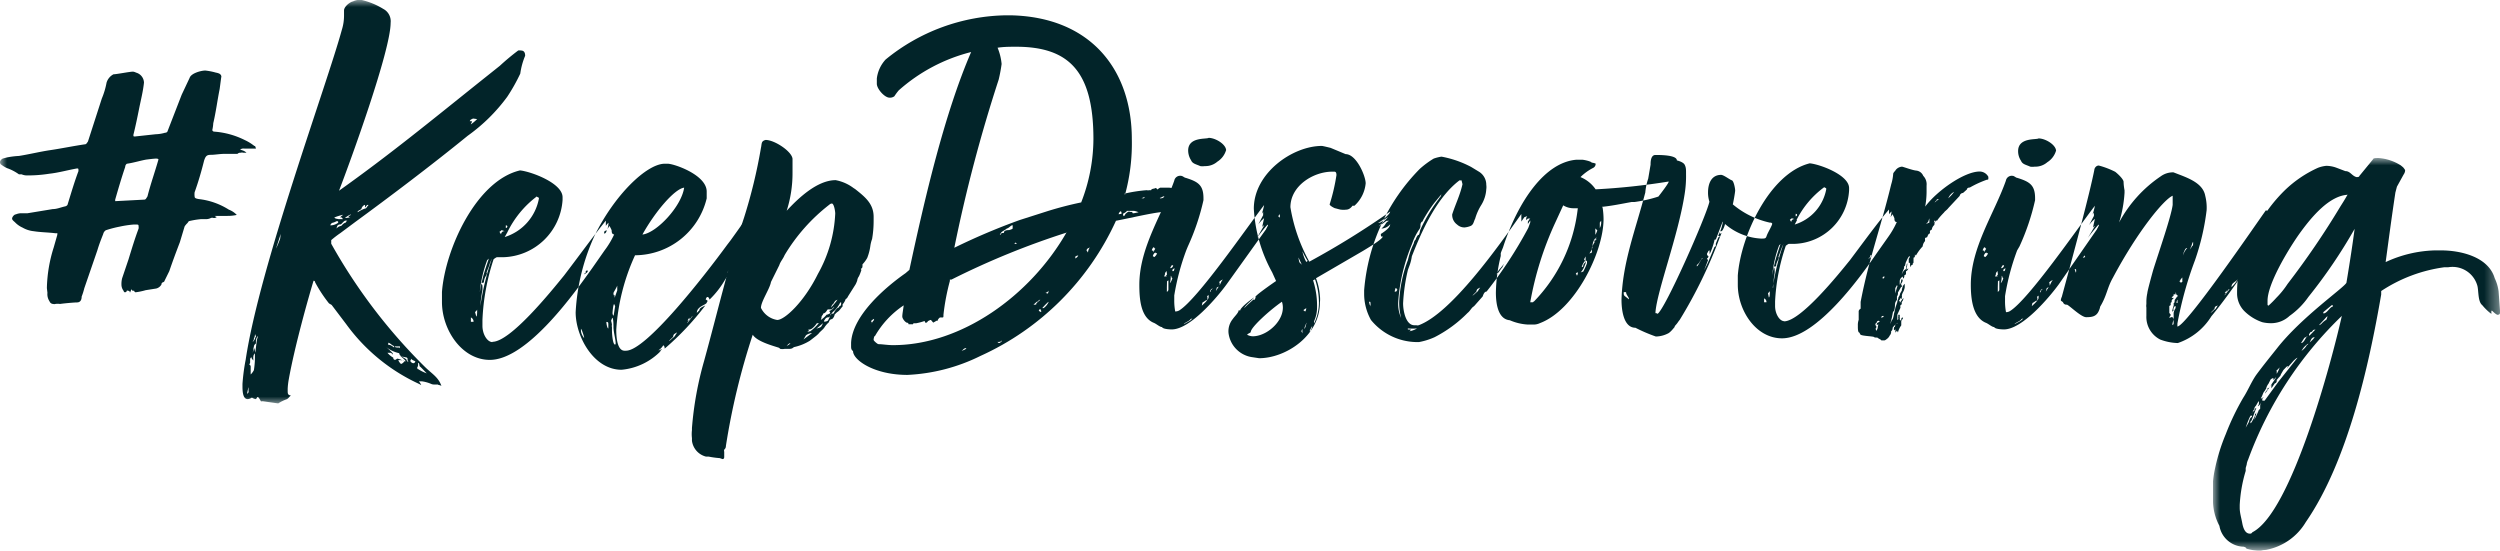 <svg xmlns="http://www.w3.org/2000/svg" xmlns:xlink="http://www.w3.org/1999/xlink" viewBox="0 0 179.71 39.59"><defs><style>.cls-1{fill:#fff;}.cls-1,.cls-2{fill-rule:evenodd;}.cls-2{fill:#022429;}.cls-3{mask:url(#mask);}.cls-4{mask:url(#mask-2);}</style><mask id="mask" x="159.08" y="11.38" width="20.62" height="28.21" maskUnits="userSpaceOnUse"><g id="mask-3"><polygon id="path-2" class="cls-1" points="159.08 11.38 179.71 11.38 179.71 39.59 159.08 39.59 159.08 11.38"/></g></mask><mask id="mask-2" x="0" y="0" width="54.14" height="29.04" maskUnits="userSpaceOnUse"><g id="mask-5"><polygon id="path-4" class="cls-1" points="0 0 54.14 0 54.14 29.04 0 29.04 0 0"/></g></mask></defs><g id="Layer_2" data-name="Layer 2"><g id="Layer_1-2" data-name="Layer 1"><g id="Keep-Discovering"><path id="Fill-1" class="cls-2" d="M83.38,14.25a.17.17,0,0,0,.11,0,.24.24,0,0,0,.21-.14c-.14,0-.21.11-.32.11Zm-1.32,0,.17,0,.07-.1Zm-1.3,1.29.11-.07c0-.1.1-.14.21-.24a.27.27,0,0,1,.17,0,.15.15,0,0,0,.11,0c.07,0,0,.1.1.1s.35-.07.39-.07a1.32,1.32,0,0,0-.32-.1c-.07,0-.14,0-.31,0H81c0,.07-.28.21-.28.21Zm-.14-.17c0-.07,0-.18-.07-.18a.34.34,0,0,0-.14.21Zm-2.41,2.79s0-.21.14-.38c-.1.07-.24.07-.24.24a.5.5,0,0,1,.1.14Zm-.91.32c0,.07,0,.1,0,.1a.51.51,0,0,0,.21-.21c-.14,0-.18.07-.25.11Zm-2,2.62c.07,0,.07-.21.07-.21s-.07.14-.17.14.07.07.1.07Zm.07.59a4.41,4.41,0,0,0-.45.46.34.34,0,0,1,.1,0,1.11,1.11,0,0,0,.35-.42Zm-.49.67c-.07,0-.07-.14-.1-.14a.16.16,0,0,0-.11.1s.07.07.11.11Zm-.59-.46c.21,0,.21,0,.21-.1l.28-.25c-.11,0-.11.07-.14.07s0,.07-.11.07ZM73,17.43s-.07.1-.11.1l.21,0Zm-.63-1c-.11.11-.38.21-.42.32s-.07,0-.07.1.11-.1.14-.1h.14c0-.18.18-.21.38-.21,0,0,.25-.07.25-.11a1.43,1.43,0,0,0,0-.24c-.14,0-.28.24-.45.24Zm-.7,8.15c.07,0,.07.07.14.07s.07,0,.14-.07.07,0,.07-.11c-.07.11-.17.11-.35.11Zm-2.41.52-.14.14c.17-.1.28-.1.35-.21a.25.25,0,0,0-.21.07Zm5.94-9.89a25.28,25.28,0,0,1,2.52-.66A12.64,12.64,0,0,0,78.6,10c0-4.86-1.75-6.64-5.56-6.64-.42,0-.88,0-1.33.07A4,4,0,0,1,72,4.6a11,11,0,0,1-.21,1.12A108.25,108.25,0,0,0,68.6,17.81a45.82,45.82,0,0,1,4.72-2Zm1.5,1.5a57,57,0,0,0-8.31,3.39c-.07,0-.11,0-.11,0s0,.07,0,.1a15.87,15.87,0,0,0-.46,2.42c0,.17,0,.2-.07.2s-.14,0-.17,0-.18.14-.18.24l-.1,0c-.07.07-.21.11-.21.14L66.92,23c-.1,0-.14.07-.21.07a.22.22,0,0,1-.17.14s-.07-.07-.07-.14a3.68,3.68,0,0,1-.63.17l-.14,0s-.07,0-.07.07h-.32s0-.11-.1-.11-.35-.27-.35-.45.07-.52.1-.8a6.59,6.59,0,0,0-2.06,2.2c-.07,0-.1.21-.1.28s.28.31.35.31c.28,0,.63.07,1.05.07,4.89,0,9.85-3.53,12.47-8.11ZM62.83,22.92c-.17.1-.21.13-.21.21a.18.18,0,0,0,.11,0c0,.07-.11.07-.14.1a.19.19,0,0,0,.14-.06c0-.11.1-.11.1-.21Zm18-9a10.65,10.65,0,0,1,1.61-.25.27.27,0,0,0,.17,0h.14c0-.11.28-.11.28-.14s.14,0,.14.07.17-.11.25-.11l.62,0,.6.07-.21.07.24-.07.25,0-.07,0,.14,0-.39.14.32,0c-.07.07-.21.14-.21.24s0,.11,0,.14-.24.11-.28.21-.45.21-.45.35L84,15c0,.14-.18.21-.46.24-.76.07-2.23.42-3.32.63a19.59,19.59,0,0,1-9.75,9.72,13.18,13.18,0,0,1-5.24,1.36c-2.41,0-3.91-1.08-3.91-1.71-.14-.11-.14-.21-.14-.39v-.21c.1-2,2.55-4.05,3.91-5l.28-.24c1.12-5.21,2.52-11.22,4.44-15.66a12.38,12.38,0,0,0-5.21,2.76,4.32,4.32,0,0,0-.31.42.52.52,0,0,1-.35.1c-.35,0-.91-.63-.91-1l0-.38a2.45,2.45,0,0,1,.63-1.36A14,14,0,0,1,72.34,1.1h.28C78.39,1.21,81.36,5,81.36,10a13.94,13.94,0,0,1-.49,4Z"/><path id="Fill-3" class="cls-2" d="M162.34,17.85l-.14.17.17-.07.1-.31c0,.07-.13.17-.13.21Zm-1.65,2.48a3.29,3.29,0,0,1,.21-.28c-.28.28-.49.28-.49.59a3.42,3.42,0,0,0,.28-.31Zm-.63.7s0,0,0-.11-.07.11-.14.14l.1,0c-.14.17-.1.17-.1.17s.31-.38.35-.45c-.11,0-.18.21-.25.28Zm-.8,1a.22.22,0,0,0-.07.17l-.28.28c.07,0,.24-.21.31-.24s.14-.21.21-.28a1,1,0,0,0-.17.07Zm-1.68-4.51a2.47,2.47,0,0,1-.17.42,1.8,1.8,0,0,0,.17-.25s.07,0,.07-.17v-.14s-.07.1-.07.14Zm-.56.52a1.31,1.31,0,0,0-.1.32,1.4,1.4,0,0,1,.31-.53c-.14,0-.17.14-.21.21Zm-.28,2.2-.1-.07s.07.14.14.14a.15.15,0,0,0,.1-.07,1.76,1.76,0,0,1,0-.28.08.08,0,0,0-.07.07.3.3,0,0,0-.11.21Zm-.21,1.54s0,0,0-.07l0-.17a.36.36,0,0,0-.07.24Zm-.38,1a1.19,1.19,0,0,1,.1.17,2.36,2.36,0,0,0-.1.42l.1-.07a.32.32,0,0,1,0-.11,1.8,1.8,0,0,1,0-.38c0-.07,0-.1,0-.14s0-.1,0-.17a.81.81,0,0,1,.14-.35V22s-.1,0-.14.14,0,.18,0,.18-.11.1-.11.07a3,3,0,0,1,.11-.42.89.89,0,0,0,0-.18s.07,0,.07-.14.07-.14.07-.17.07-.07.07-.11.14-.1.11-.1-.07-.07-.11-.07l-.07-.21v.17h-.14a.18.18,0,0,0,0,.11.24.24,0,0,0-.14.14l.14,0c0,.07-.14.11-.14.21s0,.11-.07.14a.78.78,0,0,0,0,.14c0,.07-.1.07-.1.11v.49s.1.1.1.14-.1.14-.1.21Zm-6.26-4.3c0-.07-.07-.07-.07-.14a.5.5,0,0,1-.1.21,1,1,0,0,1,.17-.07Zm-.66,1.11a.56.56,0,0,0,0-.24s-.1,0-.1,0a.83.83,0,0,1,.07.21ZM163,15.16a2.64,2.64,0,0,1-.07.59l0-.07.14.31.32-.38-.49.77c.14-.11.31-.25.49-.42v.31l-1,1.72-.49.66a1.13,1.13,0,0,1-.17.21,1,1,0,0,0,.1-.31,1,1,0,0,0-.24.35c0,.07.07,0,.07.07a.68.68,0,0,1-.11.21.53.53,0,0,1-.35.27c0,.08,0,.11,0,.11s-.21.31-.21.31,0,0,0,0a1.38,1.38,0,0,1,.32-.32c-.74,1.09-1.51,2.17-2.35,3.19a4.57,4.57,0,0,1-2.41,1.92,3.87,3.87,0,0,1-1.26-.25,1.82,1.82,0,0,1-1-1.71v-.59a.72.72,0,0,1,0-.25v-.21a3.08,3.08,0,0,1,.07-.59c0-.14.35-1.4.42-1.65.45-1.43,1.29-3.84,1.4-4.68l0-.56c0-.07,0-.1,0-.1-.6.24-2.48,2.48-4.3,5.9-.42.74-.42,1.26-.91,2.07a1.24,1.24,0,0,1-.1.31c-.18.42-.53.45-.91.45s-1.3-.94-1.4-.9a.25.25,0,0,1-.25-.14c0-.07-.17-.11-.17-.18a.69.69,0,0,1,.07-.24c.94-3.46,2-7.41,2.34-9.13,0-.1.11-.31.32-.31a5.9,5.9,0,0,1,1.18.45c.18.14.56.49.6.7a4,4,0,0,0,.07.63v.18a9,9,0,0,1-.39,2.13,9.29,9.29,0,0,1,3-3.32,1.48,1.48,0,0,1,.91-.28c.88.35,2.1.7,2.28,1.68a3.47,3.47,0,0,1,.1,1.05,17.16,17.16,0,0,1-.84,3.6,26.32,26.32,0,0,0-1.26,4.54c0,.17,0,.21,0,.21.63,0,5.8-7.58,6.36-8.35Zm-15.66,5.2a1.27,1.27,0,0,0,0,.18s.14-.35.24-.42c-.14.07-.28.14-.28.24Zm-.28.6.21-.32-.14.07Zm-.21-.21a.27.27,0,0,1-.14.07c0,.07-.07.1-.07.17s.07,0,.07-.1a.61.61,0,0,0,.14-.14Zm-.49.87-.21.14c-.07,0-.07.14-.1.25.24-.21.49-.46.49-.6s0-.1,0-.14-.14.07-.1.11,0,.21,0,.24Zm1.44-10.8a1.47,1.47,0,0,1-.63.84,1.31,1.31,0,0,1-.91.32,1,1,0,0,1-.32,0c-.31-.14-.56-.17-.66-.42a1.24,1.24,0,0,1-.21-.7c0-1,1.33-.8,1.47-.91.49,0,1.26.46,1.26.91Zm-2.35,12.06c-.1.07-.1,0-.17.1s-.46.25-.46.32l.39-.21a.9.9,0,0,0,.24-.21Zm-1.39-3.39c.07,0,.07-.11.1-.17s-.1,0-.14.06,0,.07,0,.11Zm0-.42c-.07,0-.14,0-.14.07a.31.31,0,0,0-.07.14.22.22,0,0,0,.21-.21Zm-.24,1.29c.14-.14.21-.42.17-.38s-.07-.21-.1-.14a1.64,1.64,0,0,1-.07.52Zm-.21.28s0,.25,0,.35c.07-.07.11-.1.11-.17,0-.53,0-.56,0-.67l-.1.07Zm0-.84v-.17a.19.19,0,0,1,0-.14.25.25,0,0,0-.14.24.45.45,0,0,1-.07.14s0,0,.14,0,0,0,0-.11Zm-.8-1.64c-.11,0-.18.14-.21.25l.1.07a.56.56,0,0,0,.21-.28s-.07,0-.1,0Zm-.07-.28a.11.11,0,0,0-.11-.1s-.1.14-.1.21.1,0,.1,0,0,.07,0,.14c.07-.14.14-.21.14-.28Zm7.34-.77c.24-.35.66-.84.66-.84s.14-.17.14-.1-.14.28-.14.31L148,20.43c-.66.91-2.62,3.25-3.95,3.25,0,0-.63,0-.7-.17-.17,0-.42-.25-.63-.32-.91-.41-1.05-1.71-1.05-2.72,0-2.69,1.68-5.1,2.52-7.48a.43.43,0,0,1,.49-.35c.1,0,.24.14.31.14.91.28,1.3.52,1.3,1.47v.14a16.59,16.59,0,0,1-1.12,3.32L145,18a17,17,0,0,0-.87,3.29l0,.31a4.23,4.23,0,0,0,.07.84.54.54,0,0,0,.27-.07c1.33-.8,4.9-6,6.12-7.58a4.1,4.1,0,0,1-.17.63l.1-.14,0,.24-.35.66a2.75,2.75,0,0,1,.42-.45l-.14.63s.1-.11.14-.11Zm-9.61-3.32a.9.9,0,0,0-.42.46,2.74,2.74,0,0,0,.42-.46Zm-1.26.63c-.07,0-.14.14-.14.14a2.63,2.63,0,0,1,.31-.24c-.14,0-.17,0-.17.1ZM139,16l.18-.1s-.11,0-.11-.07,0,.07-.07.17Zm-.31,0c0-.07,0-.21,0-.28s-.07.21-.1.24l-.14.14Zm-2.45,4.68c0,.14,0,.25,0,.42a5.58,5.58,0,0,1,.17-.56.34.34,0,0,0-.1,0s0,.07,0,.1Zm-.77-.8c-.07,0-.14,0-.14.1s.11,0,.11,0Zm-.07,2.83c-.1,0-.17,0-.17.18a.08.08,0,0,1,.07-.08c.1,0,.1-.06.1-.1Zm-.38.35a.13.13,0,0,0-.11.14c-.07,0-.1.1-.1.14a.15.15,0,0,0,.07.1c0,.11,0,.18-.07.18a.68.68,0,0,1,.07.17s.1-.17.1-.24a.47.47,0,0,1,.07-.25c0,.07-.07,0-.14.07,0-.14,0-.14.14-.21s0-.1,0-.1Zm-.63-4.54a.08.08,0,0,0-.07.07s.25-.11.25-.21-.14,0-.14,0a.16.16,0,0,1,0,.11Zm-.74,5.38c-.1,0-.1-.32-.1-.39s0-.1,0-.14a1.12,1.12,0,0,1,.06-.38v-.63a.28.28,0,0,1,.14-.17l0-.49c.59-3.08,1.43-5.28,2.2-8.46a3.25,3.25,0,0,0,.14-.74c0-.1.18-.24.18-.28a.64.64,0,0,1,.45-.24c.07,0,.7.24,1,.28a.61.61,0,0,1,.53.38.87.87,0,0,1,.24.7v.42a6,6,0,0,1-.1,1.09c.87-1.16,2.83-2.52,3.91-2.52a.71.71,0,0,1,.63.38s0,.11,0,.14,0,.07-.11.07a7.46,7.46,0,0,0-1.22.56c-.14,0-.21.07-.21.14l-.28.25a.26.26,0,0,0-.24.21l-.81.87c-.1.14-.28.25-.31.32a5.53,5.53,0,0,0-.46.52s0,.07-.1.07-.14.21-.14.31a.48.48,0,0,0-.18.32c-.07.07-.14.07-.14.14a.7.7,0,0,1,0,.14l-.11.07c0,.07-.07.1-.07.17s-.17.07-.17.11,0,.14,0,.21a.65.65,0,0,0-.17.38,3.29,3.29,0,0,0-.49.67s-.07-.11-.07-.07,0,.1,0,.1,0,.11-.1.11a1.08,1.08,0,0,1,0,.17v.14c0,.17-.06,0-.06.21-.11,0-.11.07-.18.17,0-.1,0-.13,0-.13a.28.28,0,0,1,0-.14s-.07-.07-.1-.07,0,0,0-.11a1.39,1.39,0,0,1,0-.17.2.2,0,0,0,.07-.18c-.1,0-.24.39-.27.42a1.59,1.59,0,0,0-.07.28c-.07,0-.07.1-.07.18a3.25,3.25,0,0,0-.18.48s.11-.31.25-.38.07-.28.1-.28,0-.17.07-.17a3.63,3.63,0,0,1-.07.45l.14-.1a.29.29,0,0,1-.17.21v.17a.1.1,0,0,1-.11.1c0,.18-.07.25-.1.25s0-.14,0-.14a.38.38,0,0,0-.24.38l0,.21a.72.72,0,0,0,.11-.38c.1,0,.1,0,.1.07a.34.34,0,0,1-.1.21s0,.07,0,.1a.08.08,0,0,0,.07.07s0,.11-.07.07l-.24.42a.37.37,0,0,1-.07.28v.25a.54.54,0,0,0-.14.31s0,.53-.14.53l-.07.35c0,.06-.14.52-.11.52a1.14,1.14,0,0,1,.11-.28c.07,0,.14-.42.14-.45a3.78,3.78,0,0,0,.1-.42l.14-.42c0-.11.07-.21.07-.28s.11-.18.11-.25.1-.21.14-.28a.77.77,0,0,1,.07-.28c0-.07.1-.17.14-.21l0,.25a1,1,0,0,1-.1.31.9.9,0,0,0-.11.28.13.13,0,0,1,0,.11c0,.07,0,.1,0,.14l-.1-.07a.2.2,0,0,1-.11.17.2.2,0,0,1,.07.18,4,4,0,0,1,.25-.35.35.35,0,0,1-.11.28.65.65,0,0,0,0,.17c-.11.07-.11.11-.11.14a.22.22,0,0,1,0,.14l-.21.46V23a.1.1,0,0,0,.07-.11.1.1,0,0,1,0-.1,1.08,1.08,0,0,1,0-.17.11.11,0,0,0,.1,0s0,.14,0,.21a.13.13,0,0,1,0,.1.11.11,0,0,0,.11.11c0-.11,0-.21.1-.21s-.1.21-.1.28l0,.28a1.38,1.38,0,0,0-.24.52c0-.07-.07-.1-.07-.14l-.11.14v-.24s-.07.07-.1.07a.47.47,0,0,1,0-.18.07.07,0,0,1,.07-.07s0-.14.07-.21.11,0,.11-.06-.35.31-.35.34,0,.18-.11.25a.39.39,0,0,1-.1.31.6.6,0,0,1-.21.25s-.11.1-.18.1h-.21c-.07-.1-.17-.1-.24-.17s-.21,0-.28-.07-1-.07-1-.21Zm-4.47-8.46c0-.07-.1-.07-.1-.07v.18c.07,0,.1-.07.1-.11Zm0,.38-.17.32a3.28,3.28,0,0,0,2.27-2.55c0-.11-.11-.07-.14-.14a6.57,6.57,0,0,0-2,2.37Zm-.17-.07s-.21-.06-.21-.06-.11.1-.14.1l.1.17a.22.22,0,0,1,.25-.21Zm-1.58,4.93a17.59,17.59,0,0,1,.77-3.14,3.77,3.77,0,0,0-.21.52l-.17.46s.07-.07.07-.07a1,1,0,0,1-.07.21s-.14.28-.14.38,0,.11-.07.11a.11.11,0,0,0-.11.06l.11-.45c.07-.28.38-1.22.38-1.22s-.1.1-.1.1a8.08,8.08,0,0,0-.49,2.13l.1-.56a.22.22,0,0,1,.07.18,2.14,2.14,0,0,1,0,.24,7.75,7.75,0,0,0-.11,1.05Zm-.34.42a2.38,2.38,0,0,1,.06.28c.07,0,.07-.28.07-.45-.07.1-.13.14-.13.17Zm-.28.32v.31l.17,0a.28.28,0,0,0-.17-.28Zm1.43,1.68c1.19,0,3.88-3.33,4.75-4.41,1-1.33,2.06-2.79,2.8-3.63l0,.34a1.54,1.54,0,0,1,.18-.2,2.06,2.06,0,0,1-.07.41l.14-.21s.14.25.14.32,0,.24.17.24a6.11,6.11,0,0,1-.63,1.09l-.84,1.19c-1,1.46-4.26,6.08-6.78,6.08-1.88,0-3.18-2-3.18-3.85,0-.21,0-.45,0-.66.21-2.83,2.27-7.34,5.17-8.07.7.06,2.83.83,2.83,1.78v.17A4.07,4.07,0,0,1,129,17.53h-.42a1.09,1.09,0,0,0-.21.14,14.49,14.49,0,0,0-.77,4V22c0,.56.32,1.09.67,1.09Zm-5.84-4.55s-.17.18-.17.18-.11.24-.25.31a.25.25,0,0,0,0,.11c.14-.11.28-.49.38-.6ZM116.72,21s0,.07,0,.1a.23.23,0,0,0,.11.21l.27.21c0-.17-.21-.31-.21-.52Zm6.93-4a33.58,33.58,0,0,1-2.91,6c-.1.11-.14.21-.27.35s-.07.14-.11.18-.24.31-.42.42a2,2,0,0,1-.91.24,11.21,11.21,0,0,1-1.47-.63c-.9,0-1-1.43-1-2,.07-2.69,1-5,1.71-7.72a4.18,4.18,0,0,1,.21-1l.17-1c0-.17,0-.7.35-.7s1.54,0,1.54.39c0,0,.45.1.56.31s.1.38.1.73a8.07,8.07,0,0,1-.1,1.37c-.46,3-2,7-2.1,8.53,0,.1.14,0,.14.1.53-.28,3.5-7,3.74-8.07a2.09,2.09,0,0,1-.1-.67c0-.63.24-1.26.94-1.26.18,0,.63.35.77.39s.24.59.24.73-.14.91-.17,1A6.21,6.21,0,0,0,127.21,16c.07,0,.14,0,.18.07s-.32.66-.39.87-.1.21-.42.21A4.31,4.31,0,0,1,124,16.1c0,.07-.17.56-.28.52s-.07.18-.1.18.1,0,.14-.07l-.11.28-.14-.07a3.14,3.14,0,0,0,.32-.91.1.1,0,0,0,0-.1l-.49,1.29c-.07,0-.1,0-.1.07a5.16,5.16,0,0,1-.28.84l-.07.14V18a.13.13,0,0,0-.11.14c-.07,0-.07.11-.07.14s0,.07.07.11,0,.17-.07.17a.27.27,0,0,0,.07.14l-.28.73s.25-.48.35-.73l.39-.94s.1-.07.1-.07v-.18l.18-.45ZM115,16v.39a.78.78,0,0,0,.1-.35c0-.07,0-.1,0-.18Zm-.32,1.19s0,.07,0,.11a.17.17,0,0,0,.07-.14.19.19,0,0,0-.11,0Zm0-.77c0,.14,0,.25,0,.46a1.48,1.48,0,0,0,.14-.32Zm0,1s-.07,0-.07-.07a.66.66,0,0,1,.17-.28c-.21.07-.31.45-.31.66s-.21.46-.21.49a1,1,0,0,0,.17-.07,1.08,1.08,0,0,0,0-.17s0-.14,0-.18.11-.24.18-.38Zm-.81,1.22.07.11a1.17,1.17,0,0,0-.24.45s.11,0,.11-.1.1-.21.17-.25l0-.42Zm.14.21-.1.25a1.44,1.44,0,0,1-.28.48s.18-.06.18-.06a4.47,4.47,0,0,0,.27-.6s0-.14,0-.17-.07,0-.11.1Zm-.59.73c-.07,0-.14.07-.14.11s.07,0,.07.14a.39.39,0,0,0,.07-.25Zm0-4.61h-.28a1.41,1.41,0,0,1-.77-.21L111.8,16A23.27,23.27,0,0,0,110,21.73s.14,0,.18,0,.06-.07.1-.07a11.39,11.39,0,0,0,3.11-6.46ZM108,19.21a1.36,1.36,0,0,1,.28-.45l-.42.52a1.23,1.23,0,0,0-.28.45c.21-.2.28-.38.42-.52Zm7.2-4.3a5.6,5.6,0,0,1,.07.84c0,2.38-2.06,6.54-4.58,7.48a1.05,1.05,0,0,1-.49.1h-.38a3.78,3.78,0,0,1-1.29-.31c-.77-.07-1-1-1-2a11.78,11.78,0,0,1,.35-2.62c0-.07,0-.11,0-.18s.18-.45.18-.49c1.08-3.28,3-6.08,5.28-6.25h.38c.1,0,.63.1.7.21a1.08,1.08,0,0,1,.28.07.32.32,0,0,1-.18.31,3.68,3.68,0,0,0-.91.66,2.45,2.45,0,0,1,1.09.88,47.94,47.94,0,0,0,5.24-.56c.11,0-.66,1-.73,1.08a9.65,9.65,0,0,1-1.71.39c-.08,0-.15,0-.21,0-.77.14-1.44.28-2.14.35Zm-9,5.87a.33.33,0,0,0-.07.18l-.28.28c.07,0,.25-.21.32-.25s.14-.21.21-.28-.07,0-.18.07Zm-5,2.9a.64.64,0,0,0,.21,0c0,.1-.11.14-.14.14a1.62,1.62,0,0,0,.59-.21,4.64,4.64,0,0,1-.66,0Zm2.27-9.47c.07,0,.14-.21.14-.24l-.52.63a10.76,10.76,0,0,0-.77,1.18l-.07.15c-.07,0-.14.13-.14.24s0,.21-.11.35a4.21,4.21,0,0,0-.49,1,13,13,0,0,0-1,4.16,2.52,2.52,0,0,0,.21,1.18,4.34,4.34,0,0,1-.14-1.18,9.71,9.71,0,0,1,.63-3,5.36,5.36,0,0,1,.42-1.19.43.43,0,0,1,.14-.28c0-.07.14-.32.18-.32s.07,0,.14-.35a11.43,11.43,0,0,1,1.36-2.27Zm-3.15,6.47-.07.28.11,0,.1-.14c-.1,0,0-.1-.14-.1ZM98.52,22c0-.28,0-.31-.07-.31s0,.14,0,.17a.18.18,0,0,0,.11.14ZM110,15.68l-.17.25v.17l.17-.25a.61.61,0,0,1,0,.14l-.14.39a30.35,30.35,0,0,1-3,4.58c-.18,0-.25.28-.28.35l-.46.52s-.21.25-.21.21c-.17.14-.24.32-.42.46a9.21,9.21,0,0,1-2.37,1.74,4.9,4.9,0,0,1-1.12.35l-.18,0A4.31,4.31,0,0,1,98.55,23a3.87,3.87,0,0,1-.49-1.85l0-.28a14,14,0,0,1,4-8.73,6.54,6.54,0,0,1,1-.74,3,3,0,0,1,.56-.14,7.43,7.43,0,0,1,2.13.74l.56.34a1.1,1.1,0,0,1,.53.95,1.09,1.09,0,0,1,0,.31,2.42,2.42,0,0,1-.35,1.12,3.89,3.89,0,0,0-.45,1c-.11.21-.11.42-.32.52a1.49,1.49,0,0,1-.45.11.77.77,0,0,1-.53-.21.85.85,0,0,1-.35-.73c.25-.77.56-1.37.74-2.17l-.07-.28a.25.25,0,0,1-.14,0c-1.54,1.16-2.59,3.36-3.29,5.11l-.14.35a3.16,3.16,0,0,1-.14.59l-.14.38a12.94,12.94,0,0,0-.35,2.42c0,.49.18,1.57.81,1.57h.14a.33.33,0,0,0,.17,0c2.34-.87,5.7-5.62,7.38-8v.55l.21-.31s.14-.07.21-.07l-.07.11,0,.17.11-.11a.11.11,0,0,1,.1,0ZM94.39,20.15a6,6,0,0,1,.28,2.1,2.4,2.4,0,0,1-.21.84l0,.17a3.45,3.45,0,0,0,.35-1.53,5.26,5.26,0,0,0-.28-1.65Zm-.24,3.67s.07,0,.1-.14a.37.37,0,0,0,.07-.24c-.07.14-.21.38-.17.38Zm-.21-.63a1.08,1.08,0,0,0-.18.46.52.52,0,0,0,.11-.28Zm-.25-.9s.11.1.14.1a.55.55,0,0,0,.07-.24ZM94,18.76a6.32,6.32,0,0,1-.38-.7,2.72,2.72,0,0,0,.28.77Zm-.38,4.89a.5.5,0,0,0-.07.17.67.67,0,0,1,.07.14Zm-.28-5.14a1.63,1.63,0,0,0,.07.35l.17.17ZM92,15.37c0,.06-.1.1-.1.17s.07.07.1.1Zm-1.85,8.8c1.08-.07,2.38-1.33,2-2.48-.91.63-2.24,1.85-2.24,2.17,0,.07-.28.14-.25.21a.94.94,0,0,0,.53.1Zm-1-1.85c0-.21.84-.84,1-.94-.17.21-.7.63-.7.77.14-.18.6-.56.63-.6s0,0,.11,0a.45.45,0,0,1,.07-.14.15.15,0,0,1,0-.11l.11-.1c.28-.25,1.12-.84,1.36-1l-.28-.62A10.63,10.63,0,0,1,90.13,15c0-2.56,2.79-4.51,4.89-4.51.07,0,.63.14.63.14l1.08.45c.77,0,1.44,1.57,1.44,2.1a2.47,2.47,0,0,1-.81,1.61h-.14s-.17.28-.45.28a1.42,1.42,0,0,1-.38,0c-.07,0-.39-.1-.42-.1s-.39-.18-.39-.28a13.86,13.86,0,0,0,.49-2.1c0-.25-.1-.25-.17-.25h-.14c-1.33,0-3,1-3,2.56a12.13,12.13,0,0,0,1.36,3.91,59.08,59.08,0,0,0,5.81-3.6c0,.18-.7.77-.88.81.28,0,.18-.08.74-.42a4.83,4.83,0,0,1-.46.45l-.21.21c-.1.1.53-.39.56-.39s.14,0,.18,0c-.32.15-.18.25-.56.56a.85.85,0,0,0,.63-.31c0,.24-.35.49-.67.7,0,.1,0,.24.14.17,0,.18-.8.67-1.43,1.05L94.6,20a4.56,4.56,0,0,1,.28,1.26,2.07,2.07,0,0,1,0,.49c0,2.41-2.48,4-4.37,4l-.46-.07a2,2,0,0,1-1.74-1.75,1.39,1.39,0,0,1,.31-1c.11-.17.42-.45.42-.63Zm-1.47-2a1.27,1.27,0,0,0,0,.18s.14-.35.24-.42c-.14.07-.28.14-.28.24Zm-.28.6.21-.32-.14.07Zm-.21-.21a.27.27,0,0,1-.14.07c0,.07-.07.1-.07.17s.07,0,.07-.1a.61.61,0,0,0,.14-.14Zm-.49.87-.21.14c-.07,0-.07.14-.1.25.24-.21.49-.46.49-.6s0-.1,0-.14-.14.07-.1.11,0,.21,0,.24Zm1.44-10.8a1.47,1.47,0,0,1-.63.84,1.31,1.31,0,0,1-.91.32,1,1,0,0,1-.32,0c-.31-.14-.56-.17-.66-.42a1.32,1.32,0,0,1-.21-.7c0-1,1.33-.8,1.47-.91.49,0,1.26.46,1.26.91ZM85.72,22.88c-.1.07-.1,0-.17.1s-.45.25-.45.32l.38-.21a.76.76,0,0,0,.24-.21Zm-1.39-3.39c.07,0,.07-.11.1-.17s-.1,0-.14.06,0,.07,0,.11Zm0-.42c-.07,0-.14,0-.14.07a.31.31,0,0,0-.07.14.22.22,0,0,0,.21-.21Zm-.24,1.29c.14-.14.21-.42.17-.38s-.07-.21-.1-.14a1.64,1.64,0,0,1-.07.52Zm-.21.28s0,.25,0,.35c.07-.07.11-.1.11-.17,0-.53,0-.56,0-.67l-.1.07Zm0-.84v-.17a.19.19,0,0,1,0-.14.25.25,0,0,0-.14.24.45.45,0,0,1-.07.14s0,0,.14,0,0,0,0-.11Zm-.8-1.64c-.11,0-.18.14-.21.25l.1.07a.56.56,0,0,0,.21-.28s-.07,0-.1,0Zm-.07-.28a.11.11,0,0,0-.11-.1s-.1.14-.1.21.1,0,.1,0,0,.07,0,.14c.07-.14.14-.21.14-.28Zm7.34-.77c.24-.35.66-.84.66-.84s.14-.17.14-.1-.14.28-.14.31l-2.83,3.95c-.66.91-2.62,3.25-3.95,3.25,0,0-.63,0-.7-.17-.17,0-.42-.25-.63-.32-.91-.41-1-1.71-1-2.72,0-2.69,1.67-5.1,2.51-7.48a.43.43,0,0,1,.49-.35c.11,0,.25.14.32.14.9.28,1.29.52,1.29,1.47v.14a16.59,16.59,0,0,1-1.12,3.32l-.1.24a17.06,17.06,0,0,0-.88,3.29l0,.31a4.23,4.23,0,0,0,.07.84.61.61,0,0,0,.28-.07c1.32-.8,4.89-6,6.11-7.58a4.1,4.1,0,0,1-.17.63l.1-.14,0,.24-.35.66a2.75,2.75,0,0,1,.42-.45l-.14.63s.1-.11.14-.11Z"/><g id="Group-7"><g class="cls-3"><path id="Fill-5" class="cls-2" d="M167.61,21.94l-.59.49a.11.11,0,0,0,0,.1c.21,0,.39-.31.53-.42a.27.27,0,0,1,.14-.07s0-.07,0-.1Zm-.91,1.43c.07,0,.14-.07.18-.1a1.42,1.42,0,0,1,.35-.29s.1-.24.07-.24-.21.21-.21.21Zm-.31.87c-.25,0-.28.25-.35.35s.17-.14.24-.21Zm-.11-.52s-.1.17-.14.14-.1.1-.14.14,0,.14,0,.14l.45-.46Zm-.73,1.33-.11.17a1.14,1.14,0,0,0,.39-.42s.07,0,.1-.1a1.31,1.31,0,0,0-.38.35Zm.35-.91s-.21.14-.25.14l-.24.38c.14,0,.24-.17.38-.42,0,0,.11-.1.11-.1Zm-2.24,2.52s0,.21,0,.21a2,2,0,0,0,.21-.46,2,2,0,0,1-.25.25ZM168.77,14c-1.3.07-2.56,1.5-3.57,2.93-.8,1.16-2.2,3.5-2.2,4.69l0,.28a.08.08,0,0,0,.07.07,7.1,7.1,0,0,0,.56-.56,6.16,6.16,0,0,0,.81-1,58.6,58.6,0,0,0,3.81-5.59c.38-.59.42-.7.49-.8Zm-5.21,13.42c.07-.07.1-.07.14-.14l-.07.21s-.07.07-.11.07l-.24.35a1.78,1.78,0,0,1,0-.28s-.14.17-.14.21l-.31.45a.35.35,0,0,1,.1-.21A.21.21,0,0,0,163,28s0-.07,0-.1a.15.15,0,0,0,.14-.07l.42-.6a.6.6,0,0,1,.07-.14s-.14.14-.14.18a.07.07,0,0,0-.07.07c0-.07,0-.07,0-.14s-.21.07-.21.1l-.14.28a.87.87,0,0,0-.17.35l-.11.18c-.14.14-.14.35-.28.52a.4.4,0,0,0,.14,0c0-.07,0-.07.07-.07a.31.31,0,0,0-.1.17c0,.07,0,.07.07.07s.1,0,.1,0l1-1.37,1.36-1.71c-.07,0-.24.18-.28.21l-.49.56a1,1,0,0,1,.11-.17c-.11,0-.14.07-.18.1l-.17.18-.18.31a.29.29,0,0,1-.1.17Zm-1.72,2.83s-.07,0-.07.14.18-.21.18-.21.14-.24.14-.31,0-.14.07-.14.1-.14.1-.14a2.5,2.5,0,0,0-.21.59l.28-.59c0-.07.07-.14.14-.21v-.18a.48.48,0,0,1,.11-.31c-.07.07-.18.31-.28.31a.45.45,0,0,0,.07-.14.51.51,0,0,0,0-.21c0-.07-.17.28-.21.32a.57.57,0,0,0-.14.28c-.07.07-.07.17-.14.28s.07-.18.18-.21a.25.25,0,0,0,0-.14.19.19,0,0,0,.14-.07Zm-.21.14c.07-.14.07-.35.25-.42,0-.07,0-.1-.07-.1s-.28.56-.38.87Zm6.75-7.72a27.43,27.43,0,0,0-6.78,10.38,1.11,1.11,0,0,0-.1.35l-.07.24s0,.07,0,.11,0,.07,0,.1A10.24,10.24,0,0,0,161,36.3v.21c0,.35.11.7.18,1.08s.21.77.55.77c.07,0,.11,0,.18-.1,2.83-1.43,5.73-12.41,6.43-15.55Zm-7.09,16.63a1.81,1.81,0,0,1-1.75-1.5,3.87,3.87,0,0,1-.46-1.71v-.49c0-.81,0-.84,0-1a7.29,7.29,0,0,1,.14-.9A13.87,13.87,0,0,1,160,31.2a18,18,0,0,1,1.26-2.62c.32-.49.59-1.16.94-1.65.49-.66,1-1.29,1.47-1.88,1.75-2.24,4.79-4.34,5-4.72.28-1.68.45-2.83.59-3.88a36.81,36.81,0,0,1-3.32,4.89,5.53,5.53,0,0,1-1.36,1.37,1.93,1.93,0,0,1-1.22.52,2.66,2.66,0,0,1-.74-.07,3.37,3.37,0,0,1-1.29-.8,1.81,1.81,0,0,1-.52-1.23l0-.21A8.74,8.74,0,0,1,162.4,16l.11-.13a11.07,11.07,0,0,1,1.75-2.21,8.4,8.4,0,0,1,2.37-1.6,2.3,2.3,0,0,1,.6-.14,2.2,2.2,0,0,1,.73.14l.63.24c.35,0,.45.31.77.42a.22.22,0,0,0,.14,0,.09.09,0,0,0,.1-.07l1-1.22c0-.07.25-.07.28-.07H171a3.45,3.45,0,0,1,1.58.53l.17.14c.1.13.14.17.14.24a.59.59,0,0,1-.11.28l-.48.87-.11.42c-.28,1.86-.42,2.94-.7,5A8.91,8.91,0,0,1,175,18h.49c1.39,0,3.39.46,3.84,2a3.12,3.12,0,0,1,.28.95l.11,1.5c0,.14-.11.18-.18.18s-.24-.14-.35-.25-.1,0-.1.07a.39.39,0,0,1,0,.11l-.1-.07a4.23,4.23,0,0,1-.56-.56c-.32-.25-.25-1.05-.35-1.4A1.85,1.85,0,0,0,176,19.21h-.28a10.86,10.86,0,0,0-4.55,1.71s0,.21,0,.25c-.88,5.1-2.41,12-5.42,16.36a4.23,4.23,0,0,1-2.87,2,1.27,1.27,0,0,0-.38.07,3.94,3.94,0,0,1-.94-.14c-.07,0-.11-.07-.14-.11Z"/></g></g><g id="Group-10"><g class="cls-4"><path id="Fill-8" class="cls-2" d="M53.46,17l.15-.31-.08-.07c-.22.38-.26.41-.22.41a.27.27,0,0,0,.15,0Zm-3.9,6s0,0,0-.12-.08.12-.15.15l.11,0c-.15.19-.11.19-.11.19s.34-.42.37-.5-.18.23-.26.31Zm-1.17,1.21-.31.3c.08,0,.27-.23.34-.26s.16-.23.23-.31-.07,0-.19.08a.27.27,0,0,0-.07.19Zm-.8.91a.15.15,0,0,1-.07,0Zm1.59-11.63c-.68.08-2.08,1.71-3,3.37,1-.11,2.8-2,3-3.37Zm-5,7.73s0,0,0,.19l.19-.53v-.35c-.07.19-.23.42-.26.5s0,.07,0,.19Zm-.07,1.47.11-.68-.07-.15c-.08,0-.12.64-.12.64s0,.15.08.19Zm-.19.34a1.85,1.85,0,0,1,.07.31.4.4,0,0,0,0,.19v.18c0,.38.07,1.06.22,1.06s-.11-.83-.11-1.24c0-.69-.08-.69-.08-.69s-.07.12-.07.19ZM43.58,23c0,.27.07.61.15.61v-.23c0-.15,0-.23-.08-.23s-.07,0-.07-.15Zm-.15-6.36v.15c.11,0,.15-.11.19-.23-.12,0-.12.08-.19.08Zm-1.37,3a.09.09,0,0,0-.07.08s.26-.12.26-.23-.15,0-.15,0a.16.16,0,0,1,0,.11Zm-.3,4.16a1,1,0,0,0,.23.5c0-.15-.23-.76-.23-.65ZM54,16.58a.34.34,0,0,1,.15,0A1.28,1.28,0,0,0,54,17a9,9,0,0,1-1.44,2.5s-.08-.08-.08-.11-.19.18-.19.18.08,0,.08.12-.19.3-.27.45A6.5,6.5,0,0,1,51,21.54c0-.07-.08-.19-.12-.19s-.11,0-.15.19c.08,0,.08.08.15.08l-.07.11c0,.19-.72.27-.72.76l.19-.19c0-.08,0-.15.42-.34a20,20,0,0,1-2.92,3.1s0-.23-.11-.23a1,1,0,0,1-.34.35c.11,0,.19-.08.26-.08l-.19.19.12-.08a4.5,4.5,0,0,1-2.84,1.37c-2,0-3.3-2.39-3.3-4.13a15.09,15.09,0,0,1,1.37-5.53c1.43-2.91,3.71-5.11,5-5.15H48c.45,0,2.8.8,2.8,2v.31l0,.18a5.33,5.33,0,0,1-5.15,4.09A15,15,0,0,0,44.3,23.7c0,.83.15,1.48.57,1.51H45c1.44,0,5.6-5.33,7.27-7.61l.26-.34c.72-1,1-1.4,1.17-1.7l0,.49H54l-.15.27.23-.08a.14.14,0,0,1,.11,0Zm-17.53-.3c0-.08-.11-.08-.11-.08v.19c.07,0,.11-.07.11-.11Zm0,.42-.19.34a3.58,3.58,0,0,0,2.46-2.77c0-.11-.11-.07-.15-.15a7.11,7.11,0,0,0-2.12,2.58Zm-.19-.08s-.22-.08-.22-.08-.12.12-.16.12l.12.19a.23.23,0,0,1,.26-.23ZM34.53,22a18.69,18.69,0,0,1,.83-3.41,3.34,3.34,0,0,0-.22.57l-.19.49s.07-.08.07-.08a1.11,1.11,0,0,1-.07.23.88.88,0,0,0-.16.42s0,.11-.07.11-.08,0-.12.08l.12-.49c.07-.31.42-1.33.42-1.33s-.12.11-.12.11A9,9,0,0,0,34.49,21l.11-.6a.21.21,0,0,1,.08.19,2.08,2.08,0,0,1,0,.26A9,9,0,0,0,34.53,22Zm-.38.45a2.24,2.24,0,0,1,.08.3c.07,0,.07-.3.07-.49-.07.12-.15.15-.15.19Zm-.3.34v.34l.19,0a.32.32,0,0,0-.19-.31ZM34,8.52c-.12.07-.19.07-.23.19h.15c0,.15-.07.15-.07.23a3.47,3.47,0,0,0,.45-.38Zm1.4,16.05c1.29,0,4.2-3.6,5.15-4.77,1.1-1.44,2.23-3,3-3.94l0,.38a1.21,1.21,0,0,1,.19-.23s0,.27-.08.46l.15-.23s.16.27.16.34,0,.27.18.27A6.2,6.2,0,0,1,43.46,18l-.9,1.29c-1.14,1.59-4.62,6.58-7.35,6.58-2,0-3.44-2.15-3.44-4.16,0-.23,0-.49,0-.72.23-3.07,2.46-8,5.61-8.74.75.07,3.06.9,3.06,1.93v.19a4.4,4.4,0,0,1-4.27,4.12h-.46a1,1,0,0,0-.23.15A16,16,0,0,0,34.68,23v.42c0,.6.34,1.17.72,1.17ZM30,26.42c0,.08,0,.12.07.12a2.89,2.89,0,0,0,.61.3c-.08-.07-.42-.45-.49-.49s0-.23-.15-.27a.45.45,0,0,1,0,.23.15.15,0,0,1-.07.11Zm-.5-.53c0,.08,0,.12.12.19s.19,0,.23-.07-.19-.08-.31-.23c0,0,0,.08,0,.11Zm-.68,0h-.19a.77.77,0,0,0,.19.27c.08,0,.15-.08.23-.15s-.15-.12-.23-.12Zm-.3-.91.15,0a.08.08,0,0,1,.08.07l0-.15h-.19c-.08,0-.12,0-.16,0s0,.07.08.07Zm-.61-.19c.12,0,.16,0,.42.19l0-.11c-.11,0-.3-.23-.42-.23ZM29.3,26a.79.79,0,0,1-.11-.19l.11.08c0-.12,0-.15-.07-.19l-.38-.08c-.08-.07-.15-.11-.15-.23a2.31,2.31,0,0,1-1-.49,5.19,5.19,0,0,1,.53.49l0,.12a.24.24,0,0,0-.15-.15c-.19,0-.23,0-.23,0a1.55,1.55,0,0,0,.42.35.17.17,0,0,0,.07.15l.11,0s.08-.08.12-.08a1.79,1.79,0,0,1,.49.19l.11,0c-.15-.23-.41-.34-.45-.49.19.23.45.26.64.49ZM25.71,15.26a2.14,2.14,0,0,1,.53-.27c.11,0,.11-.11.26-.26l-.11,0-.15.19,0-.19c-.11,0-.26.19-.26.3l-.15.08s0,0-.11.07Zm-.5.15s-.3.15-.41.26a1,1,0,0,0,.38-.07l-.12,0c0-.11.08-.08.15-.15Zm-.26.45s0,0-.11,0-.23.19-.34.27c-.27,0-.27.15-.31.3a.52.52,0,0,1,.34-.19s.19-.23.31-.23a.62.62,0,0,0,.11-.19Zm-.64-.11c.15,0,.22,0,.34,0l-.08-.12-.11,0c.07-.12.15-.12.19-.19a4.12,4.12,0,0,0-.61.19c0,.07.19.11.27.11Zm0,.26c0-.11,0-.11-.12-.11a1,1,0,0,1-.26.11s-.12,0-.19.19a.93.93,0,0,0,.57-.19Zm-4.13.8-.34,1.06a5.94,5.94,0,0,0,.3-.72Zm-1.63,7.34a.49.49,0,0,0-.15.34,1.18,1.18,0,0,0,0,.19l-.12.12a3.69,3.69,0,0,0-.11.56,3.19,3.19,0,0,1,.11-.34l.08.34c0-.15.11-.94.11-.94Zm-.15.08a.53.53,0,0,0-.08-.23.15.15,0,0,1,0,.12.63.63,0,0,1-.07.22c0,.15-.08.15-.08.23a.54.54,0,0,0,.19-.34Zm-.08,1.17a.37.37,0,0,0-.11.27.25.25,0,0,0,0,.11c0,.08,0,.19,0,.15s-.15-.15-.15-.3c0,.08-.08.11-.08.19v.23s0,.07-.07.15a.17.17,0,0,1,.11.15s0,.07,0,.15l0,.42a1.21,1.21,0,0,0,.23-.31,5.79,5.79,0,0,0,.07-1.21Zm-.45,2.8,0-.11a.14.14,0,0,1,0-.11v-.15a3.11,3.11,0,0,0-.11.49l.11-.12Zm13.63-.56c-.08,0-.19,0-.3,0A.48.48,0,0,1,31,27.6a2.58,2.58,0,0,0-.68-.19s-.15,0-.19,0,.07.08.15.27l-.15-.08a13.34,13.34,0,0,1-5.23-4.28l-1.06-1.4-.19-.11a10,10,0,0,1-1-1.52c0-.11-.11-.11-.11-.11-.38,1.25-1.36,4.73-1.78,7.08a5.11,5.11,0,0,0-.08.68v.15c0,.19,0,.31.23.34-.15.12-.15.19-.3.27A2.85,2.85,0,0,0,20,29l-1.13-.16a.15.15,0,0,1-.12,0s-.15-.3-.22-.3-.08.15-.16.15a.75.75,0,0,1-.26-.11.65.65,0,0,1-.3.11c-.31,0-.38-.41-.38-.91V27.6a14.05,14.05,0,0,1,.23-1.74c1-6.7,5.83-19.73,6.92-23.74a3.38,3.38,0,0,0,.15-1l0-.22s0-.08,0-.15c0-.27.42-.61.65-.65A1.07,1.07,0,0,1,26,0a5.22,5.22,0,0,1,1.55.64,1,1,0,0,1,.53,1c0,2-2.88,9.92-3.71,12.07C28,11.13,31,8.67,34.45,5.91l1.48-1.18a17,17,0,0,1,1.32-1.1.52.52,0,0,1,.19,0c.23,0,.31.15.31.38a5.09,5.09,0,0,0-.35,1.28,13.07,13.07,0,0,1-.94,1.67,12.56,12.56,0,0,1-2.84,2.8c-2.65,2.16-5.72,4.47-8.1,6.21l-1.06.79a7.07,7.07,0,0,0-.65.5v.26a39.51,39.51,0,0,0,6.7,8.82c.53.53,1,.76,1.22,1.4a.55.55,0,0,0-.23-.07ZM10.37,14.35c.12,0,.15-.12.23-.23.23-.91.53-1.74.79-2.65,0-.07-.15-.07-.15-.07-.22,0-.68.07-.72.07-.45.08-.91.23-1.4.3A.28.28,0,0,0,9,12c-.26.76-.49,1.55-.72,2.35,0,.11,0,.11,0,.11Zm-7,6.36a10.32,10.32,0,0,1,.49-2.92l.26-.91s0-.07,0-.11,0,0-.11,0c-.57-.07-1.1-.07-1.59-.15a2,2,0,0,1-.8-.26A1.68,1.68,0,0,1,1.1,16C1,15.9.87,15.82.87,15.71s.15-.3.27-.3a1,1,0,0,1,.34-.08c.19,0,.34,0,.49,0l1.82-.3c.3,0,.56-.12.87-.19a.29.29,0,0,0,.19-.11c.26-.84.49-1.63.79-2.43,0-.19,0-.19-.11-.19-.68.12-1.33.31-2,.38A9.62,9.62,0,0,1,2,12.61a1,1,0,0,1-.45-.08H1.36a3.45,3.45,0,0,0-.87-.45,2.26,2.26,0,0,1-.38-.23A.21.21,0,0,1,0,11.66c0-.11.08-.19.19-.26l.3-.08a5.75,5.75,0,0,1,.87-.11c.76-.12,1.52-.31,2.27-.42s1.67-.3,2.5-.42c.08,0,.15-.15.19-.19l1-3.1a5.48,5.48,0,0,0,.34-1.14,1,1,0,0,1,.5-.6c.22,0,1.17-.19,1.4-.19a.63.63,0,0,1,.22.07.77.77,0,0,1,.57.72c-.07.65-.22,1.22-.34,1.82s-.26,1.29-.42,1.93c0,.12,0,.12.12.12l1.48-.16a2.61,2.61,0,0,0,.68-.11.18.18,0,0,0,.19-.15l1-2.58.57-1.21c.11-.34.83-.53,1.13-.53a4.64,4.64,0,0,1,.76.15.92.92,0,0,1,.26.08s.12.08.12.15a.15.15,0,0,1,0,.12l-.11.83c-.16.79-.27,1.66-.46,2.46a2.76,2.76,0,0,1-.07.49.15.15,0,0,0,.11.11,5.85,5.85,0,0,1,2.23.61,3.3,3.3,0,0,1,.68.42c.08,0,.08.07.12.19h-.83a.45.45,0,0,0-.31.07l.23.08a.75.75,0,0,1,.23.15h-.23a.33.33,0,0,0-.19,0,.28.28,0,0,0-.23.08h-.91c-.37,0-.71.07-1,.07s-.38.08-.49.42c-.19.76-.42,1.55-.68,2.27a1.17,1.17,0,0,0,0,.3c0,.12.08.15.3.19a5.1,5.1,0,0,1,2.16.76,1.54,1.54,0,0,1,.57.38,3,3,0,0,1-.68.07h-.8s-.11,0-.11,0a.5.5,0,0,0,.15.08.29.29,0,0,1-.23.07.28.28,0,0,0-.19,0,.75.75,0,0,1-.41.08h-.27a6,6,0,0,0-.91.15s-.07.11-.11.15a1.28,1.28,0,0,0-.19.23l-.34,1.13c-.26.68-.53,1.4-.76,2.08l-.34.69s0,.07-.11.11-.11.11-.11.15a.59.59,0,0,1-.38.3l-.76.12a4.61,4.61,0,0,1-.72.15s-.08,0-.11-.11l-.12,0s0,0-.07-.11l-.11.26c0-.07,0-.11-.12-.15a.13.13,0,0,0-.11,0c0,.08-.08.11-.12.11s-.07,0-.11-.11a.74.74,0,0,1-.15-.45A1.65,1.65,0,0,1,8.78,20l.46-1.36c.22-.72.45-1.48.72-2.2a.52.52,0,0,0,0-.19c0-.07,0-.11-.15-.11H9.61a7.57,7.57,0,0,0-1,.15,8.19,8.19,0,0,0-1,.26.43.43,0,0,0-.19.27c-.15.38-.3.76-.42,1.17l-.94,2.73a4.62,4.62,0,0,1-.19.6c0,.27-.12.42-.34.42s-1.06.08-1.21.11a1.08,1.08,0,0,0-.34,0,.3.3,0,0,1-.16,0,.29.29,0,0,1-.26-.19.93.93,0,0,1-.15-.61Z"/></g></g><path id="Fill-11" class="cls-2" d="M60.2,21.54s-.15.08-.15.08-.12.15-.12.19a.42.42,0,0,0-.18.3c.11-.15.37-.42.45-.57Zm.23.19s-.08.08-.08.11-.26.42-.42.53a.58.58,0,0,0-.18.23c-.08,0-.08,0-.08.08a.36.36,0,0,1,.26-.15,1.07,1.07,0,0,1,.31-.42c.07,0,.07,0,.07-.08a.17.17,0,0,0,.15-.19.19.19,0,0,0,0-.11Zm-.76,1s-.08.08-.11.08c-.19,0-.23.11-.31.23s.08.07.12.07a.4.4,0,0,0,.15-.07Zm0-.49s-.08,0-.15,0-.12.26-.35.3c0,.11-.11.15-.11.23S59,23,59,23a1.79,1.79,0,0,0,.42-.38s.11,0,.26-.11c0-.08-.07-.12-.07-.16a.66.66,0,0,0,.37-.3c-.11.08-.15.15-.22.19Zm-1,1.4c.12-.07.31-.07.38-.19s.08-.15.11-.22Zm-.57.19a.18.18,0,0,1,.12,0,3.2,3.2,0,0,0,.64-.6c-.11,0-.15,0-.19.07s-.3.38-.45.38a.15.15,0,0,1-.12,0s.08.12,0,.12,0,.07,0,.11Zm-.18.3-.16.27.61-.46c-.15,0-.42.12-.45.19Zm-1.29.65s0,0-.08.07a.41.41,0,0,0,.27-.19.38.38,0,0,0-.19.12Zm-1.21-4.51c-.08.49-.72,1.4-.72,1.86a1.57,1.57,0,0,0,1.17.87c.53,0,1.93-1.29,2.92-3.3a9.72,9.72,0,0,0,1.25-4.35c0-.15-.08-.68-.23-.72a.28.28,0,0,0-.19.08,13.05,13.05,0,0,0-3.22,3.63c-.11.27-.3.46-.38.72Zm5.56,1c-.07.12-.07.16-.19.23a1.07,1.07,0,0,1-.22.38v.15c-.12.11-.19.27-.35.38s-.15.15-.22.19a.54.54,0,0,1-.19.34c-.19,0-.23.23-.23.23a1.69,1.69,0,0,0-.3.34c-.08.15-.3.3-.42.45s-.11.08-.15.15l-.49.38a3.6,3.6,0,0,1-1.14.46L57,25c-.07.08-.26.08-.3.08s-.15,0-.12,0a1.27,1.27,0,0,0-.18,0,.94.94,0,0,1-.31,0S56,25,56,25c-.46-.15-1.59-.45-1.89-.94a50,50,0,0,0-1.93,8,.32.32,0,0,1-.12.26.23.23,0,0,0,0,.15v.38c0,.12-.07.15-.11.15s-.19-.07-.23-.07a6.27,6.27,0,0,1-.79-.11h-.19a1.35,1.35,0,0,1-1-1.14c0-.08,0-.11,0-.19a2.38,2.38,0,0,1,0-.57v-.15a24.43,24.43,0,0,1,.87-4.81c1-3.63,1.78-7,2.88-10.33a37.22,37.22,0,0,0,1.21-5c.07-.3,0-.49.34-.57.64,0,1.89.83,1.93,1.36v1a8.83,8.83,0,0,1-.42,2.73c.84-.91,2.2-2.2,3.52-2.2a3.08,3.08,0,0,1,1.29.57l.11.07c.72.57,1.33,1.06,1.33,2v.3a7.56,7.56,0,0,1-.11,1.29,2.42,2.42,0,0,0-.12.46,3.72,3.72,0,0,1-.23.9A2.18,2.18,0,0,1,62,19c0,.18,0,.26-.08.3s0,.07,0,.11a3.35,3.35,0,0,1-.18.46.63.63,0,0,0-.12.3,2.17,2.17,0,0,1-.11.26Z"/></g></g></g></svg>